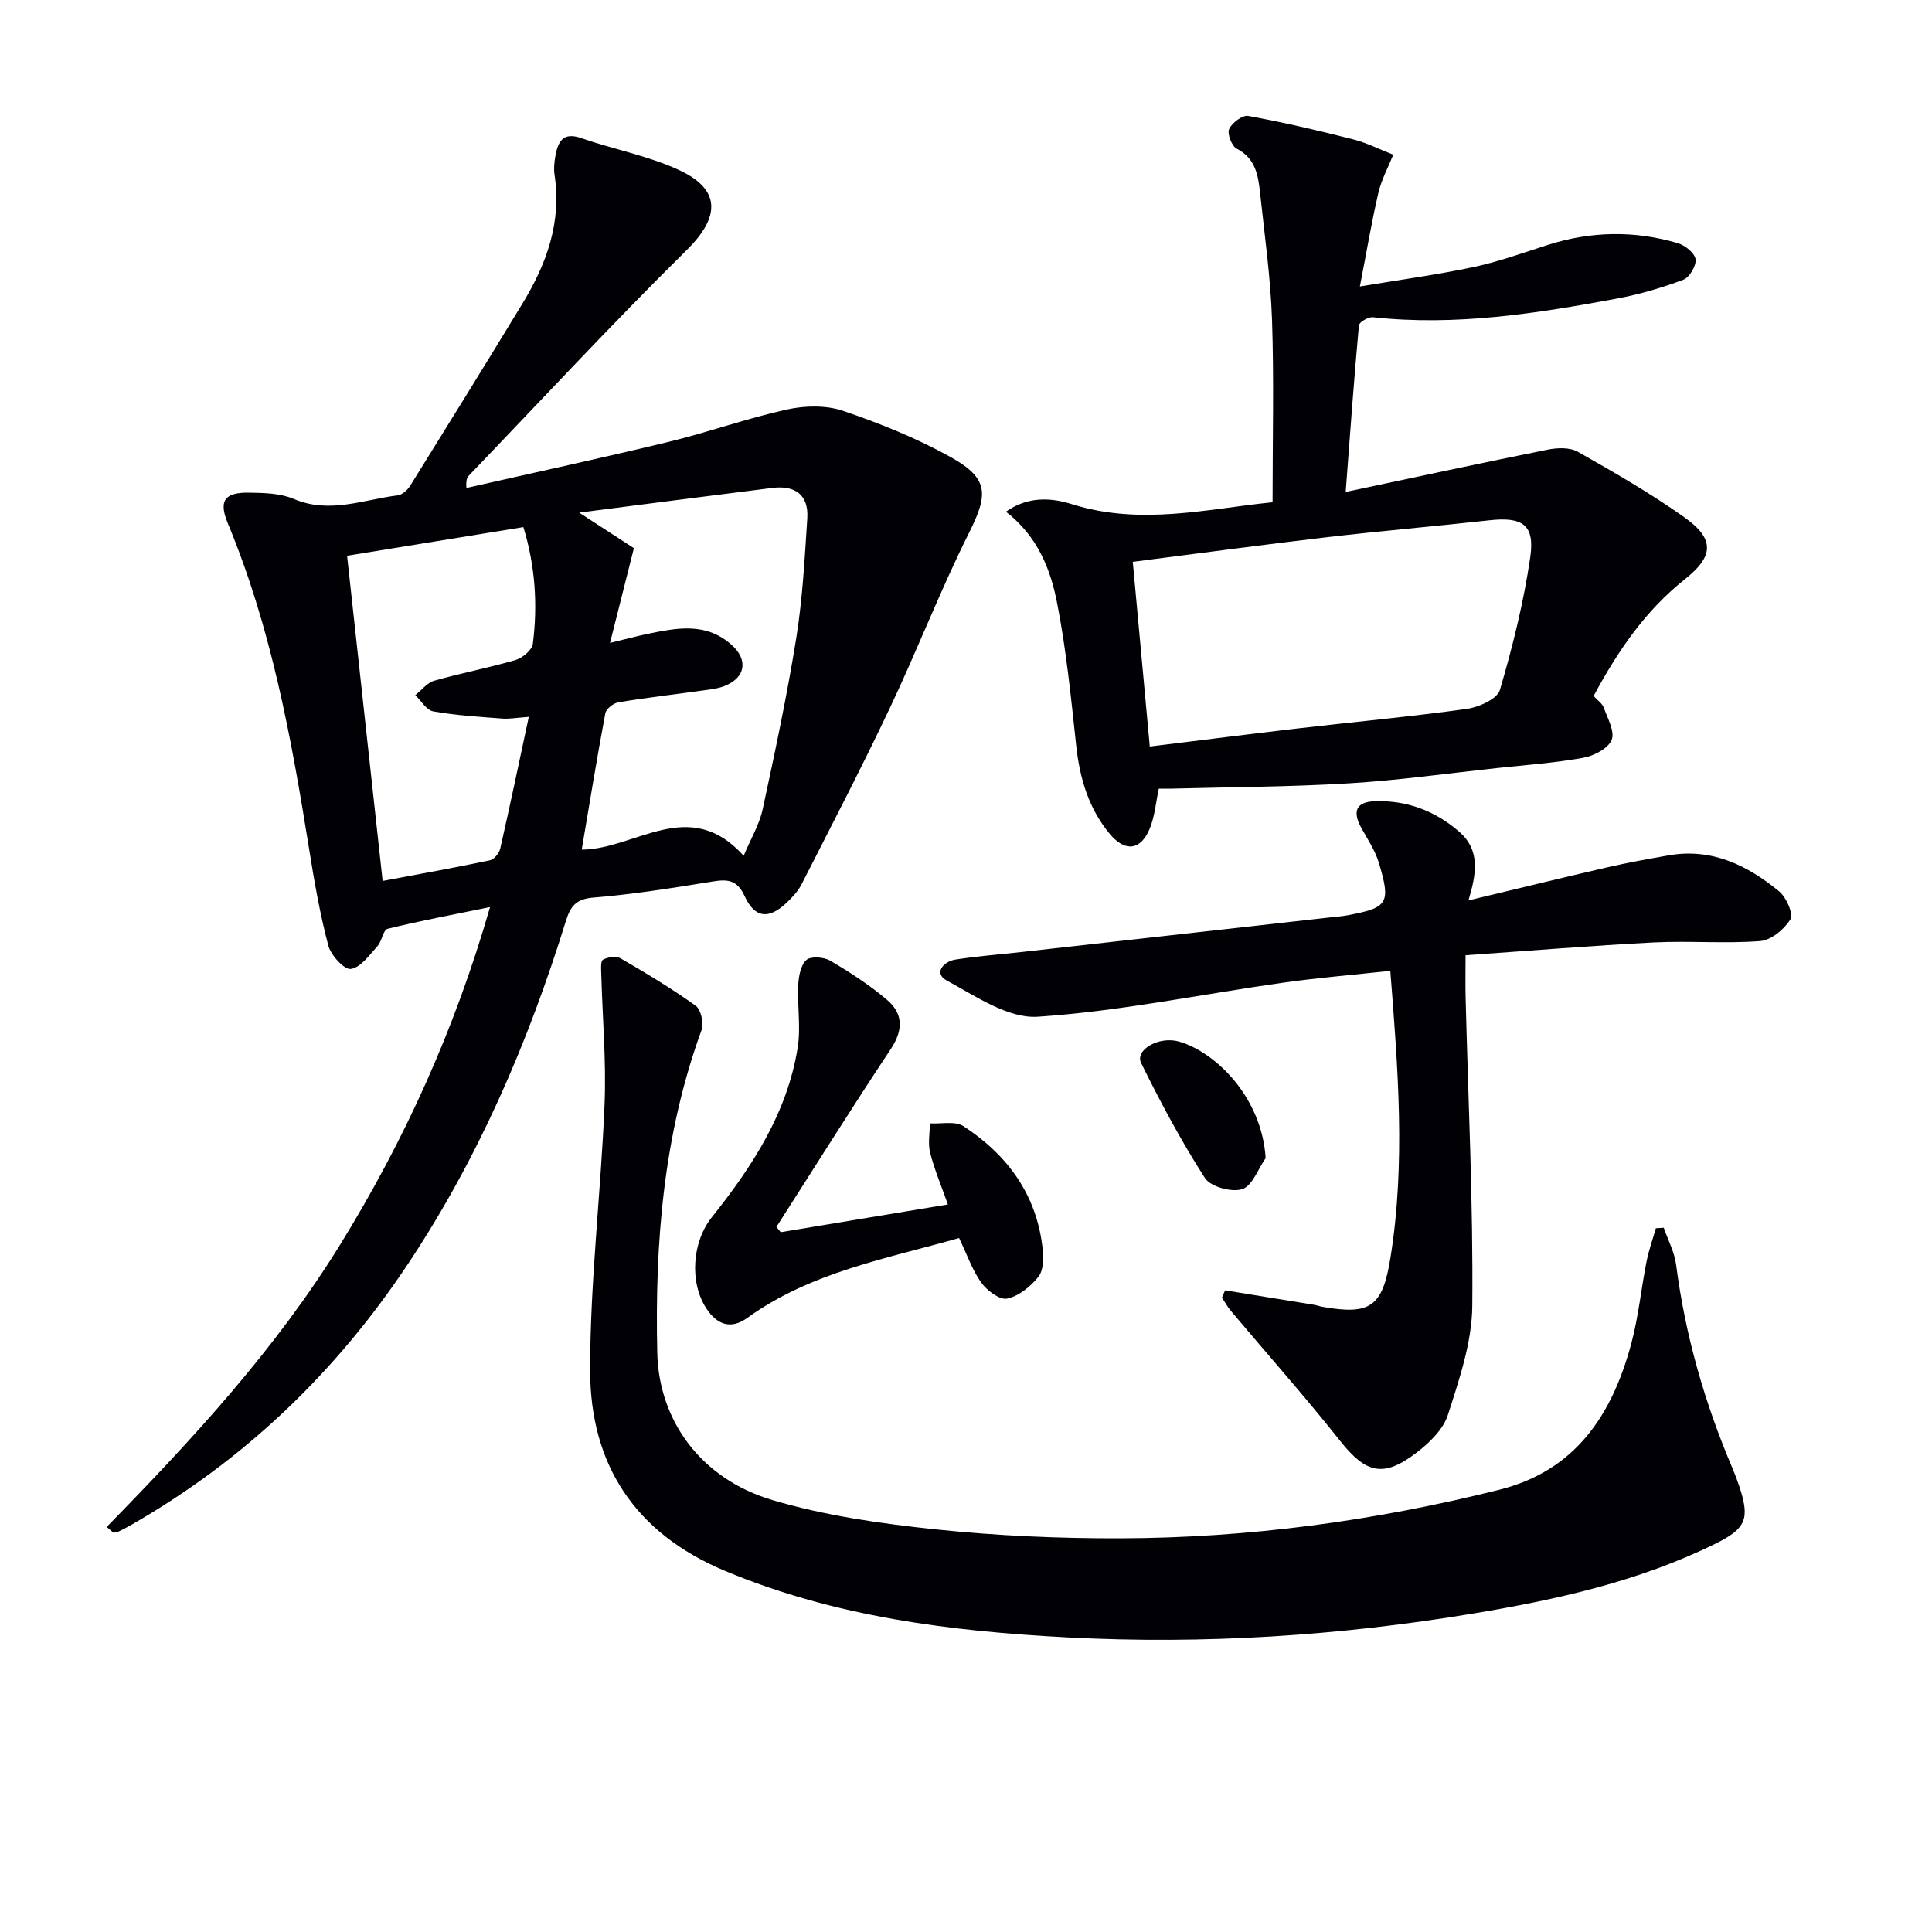 <svg enable-background="new 0 0 400 400" viewBox="0 0 400 400" xmlns="http://www.w3.org/2000/svg"><g fill="#010105"><path d="m22.09 316.13c17.77-18.15 34.94-36.74 48.32-58.42 13.33-21.6 23.72-44.47 31.05-69.91-7.55 1.55-14.42 2.83-21.21 4.5-.93.23-1.17 2.57-2.1 3.59-1.67 1.83-3.49 4.44-5.52 4.72-1.36.19-4.13-2.84-4.66-4.85-1.73-6.55-2.9-13.27-3.97-19.97-3.67-22.96-7.83-45.78-16.82-67.41-1.91-4.6-.81-6.45 4.34-6.38 3.12.04 6.52.12 9.31 1.3 7.4 3.15 14.38.14 21.51-.74.95-.12 2.04-1.12 2.6-2.01 7.81-12.56 15.59-25.13 23.27-37.77 4.94-8.13 8.09-16.75 6.61-26.52-.2-1.29-.07-2.68.17-3.98.54-2.91 1.52-5.02 5.33-3.69 6.71 2.33 13.84 3.65 20.24 6.6 8.82 4.07 8.49 9.8 1.61 16.59-15.37 15.17-30.07 31.03-45.03 46.62-.42.44-.71 1.01-.57 2.63 13.98-3.17 27.99-6.19 41.91-9.56 8.22-1.99 16.22-4.88 24.47-6.69 3.7-.81 8.07-.91 11.58.28 7.65 2.59 15.26 5.66 22.3 9.58 7.96 4.44 7.78 7.72 3.8 15.67-5.94 11.87-10.72 24.31-16.41 36.31-5.82 12.29-12.1 24.36-18.27 36.48-.74 1.44-1.94 2.72-3.14 3.85-3.65 3.42-6.53 3.17-8.63-1.4-1.56-3.4-3.52-3.55-6.65-3.04-8.19 1.32-16.4 2.65-24.66 3.32-3.58.29-4.75 1.76-5.69 4.79-7.81 25.19-18.15 49.22-32.84 71.26-14.93 22.4-33.86 40.5-57.25 53.88-.86.49-1.75.95-2.65 1.38-.28.14-.64.12-.96.18-.47-.4-.93-.8-1.39-1.19zm98.35-140.22c11.16-.06 22.24-11.26 33.53 1.27 1.49-3.56 3.24-6.45 3.92-9.57 2.55-11.82 5.07-23.66 6.98-35.59 1.3-8.14 1.73-16.43 2.27-24.68.32-4.93-2.56-6.91-7.26-6.32-13.05 1.63-26.08 3.33-39.97 5.11 4.6 2.99 8.27 5.37 11.33 7.36-1.7 6.76-3.2 12.71-4.94 19.61 3.6-.87 5.65-1.42 7.73-1.85 6.07-1.26 12.15-2.48 17.44 2.26 3.46 3.1 2.91 6.75-1.39 8.49-1.5.61-3.2.76-4.82.99-5.75.81-11.52 1.46-17.24 2.42-1.03.17-2.53 1.36-2.7 2.29-1.76 9.37-3.28 18.79-4.88 28.21zm-48.58-60.85c2.49 22.81 4.89 44.7 7.36 67.33 7.72-1.45 15-2.75 22.23-4.28.86-.18 1.9-1.48 2.12-2.43 2.01-8.8 3.85-17.64 5.91-27.26-2.67.19-4.11.47-5.52.35-4.77-.37-9.57-.65-14.27-1.49-1.39-.25-2.48-2.19-3.71-3.36 1.3-1.03 2.46-2.57 3.94-2.99 5.57-1.59 11.28-2.66 16.83-4.29 1.44-.42 3.41-2.07 3.57-3.35 1.02-8.09.5-16.12-1.96-24.16-12.23 2-24.11 3.93-36.5 5.93z"/><path d="m344.46 254.19c.88 2.55 2.22 5.04 2.56 7.66 1.89 14.6 5.9 28.58 11.65 42.09.52 1.22.99 2.47 1.41 3.73 2.25 6.75 1.47 8.78-4.89 11.92-15.81 7.81-32.82 11.58-50.05 14.45-27.82 4.63-55.86 6.44-84.03 4.97-24.28-1.27-48.23-4.25-71.01-13.78-18.64-7.8-27.9-22.01-27.92-41.46-.02-18.41 2.24-36.81 2.99-55.23.36-8.9-.44-17.85-.68-26.78-.03-1.06-.18-2.76.35-3.06.98-.56 2.73-.82 3.62-.3 5.31 3.09 10.6 6.25 15.58 9.83 1.09.79 1.72 3.63 1.21 5.03-7.9 21.63-9.68 44.07-9.17 66.82.32 14.04 9.03 26.12 23.9 30.51 10.9 3.22 22.39 4.86 33.74 6.05 12.71 1.33 25.56 1.89 38.34 1.85 26.51-.08 52.64-3.62 78.37-10.06 15.81-3.96 23.33-15.55 27.28-30.14 1.51-5.58 2.06-11.42 3.19-17.11.46-2.33 1.28-4.6 1.93-6.89.55-.04 1.09-.07 1.63-.1z"/><path d="m329.94 144.1c.84.93 1.8 1.55 2.1 2.41.79 2.22 2.35 4.97 1.63 6.69-.73 1.77-3.66 3.29-5.86 3.69-5.86 1.06-11.84 1.48-17.78 2.12-10.23 1.1-20.45 2.55-30.71 3.17-12.23.74-24.5.77-36.76 1.1-.82.02-1.64 0-2.64 0-.61 2.82-.83 5.69-1.86 8.23-1.86 4.59-5.15 4.94-8.29 1.15-4.41-5.31-6.23-11.55-6.96-18.34-1.07-9.88-2.05-19.81-3.96-29.54-1.36-6.96-4.01-13.72-10.58-18.84 4.64-3.3 9.56-2.85 13.61-1.57 14.31 4.52 28.24.94 41.59-.38 0-12.92.31-25.35-.11-37.75-.3-8.77-1.53-17.51-2.47-26.26-.39-3.62-.91-7.18-4.84-9.2-1.03-.53-2.01-3.09-1.57-4.06.59-1.3 2.77-2.94 3.95-2.72 7.29 1.33 14.53 3.02 21.72 4.85 2.85.72 5.54 2.1 8.31 3.18-1.05 2.61-2.43 5.14-3.07 7.85-1.39 5.94-2.39 11.97-3.84 19.43 8.48-1.42 16.11-2.44 23.61-4.04 5.17-1.1 10.2-2.94 15.25-4.55 8.97-2.86 17.99-3.03 26.98-.37 1.49.44 3.49 2.05 3.66 3.33.18 1.33-1.26 3.76-2.54 4.24-4.45 1.67-9.08 3.03-13.76 3.9-16.68 3.1-33.41 5.72-50.5 3.86-.94-.1-2.84 1.01-2.9 1.68-1.01 11.03-1.8 22.08-2.74 34.49 14.69-3.1 28.22-6.03 41.8-8.75 2-.4 4.6-.51 6.25.43 7.51 4.25 15.03 8.58 22.06 13.56 6.38 4.52 6.09 8.11.11 12.84-8.08 6.41-13.82 14.71-18.89 24.17zm-91.89 10.46c10.77-1.32 20.63-2.58 30.51-3.73 11.71-1.36 23.45-2.44 35.12-4.06 2.5-.35 6.31-2.06 6.86-3.93 2.65-9 4.93-18.19 6.28-27.46.99-6.75-1.61-8.42-8.47-7.66-11.22 1.24-22.46 2.2-33.67 3.51-13.48 1.58-26.93 3.4-40.15 5.09 1.19 12.97 2.34 25.46 3.52 38.24z"/><path d="m253.65 267.15c6.17 1 12.34 2 18.51 3.01.49.08.96.28 1.45.37 10.15 1.83 12.64.05 14.28-10.2 3.13-19.54 1.55-39.06-.04-59.33-7.63.83-15 1.43-22.31 2.47-16.9 2.39-33.71 5.9-50.68 7.03-6.13.41-12.86-4.26-18.84-7.49-2.74-1.48-.77-3.93 1.79-4.34 4.57-.73 9.21-1.06 13.82-1.58 21.28-2.38 42.56-4.77 63.84-7.16 1.16-.13 2.32-.21 3.47-.42 8.46-1.58 9.07-2.46 6.51-10.96-.75-2.48-2.27-4.74-3.55-7.04-1.98-3.53-1.13-5.51 2.79-5.63 6.59-.21 12.43 2 17.39 6.29 4.49 3.88 3.57 8.84 1.95 14.25 9.9-2.37 19.31-4.67 28.75-6.85 4.2-.97 8.46-1.73 12.71-2.48 8.93-1.56 16.31 2.06 22.88 7.48 1.48 1.22 2.98 4.66 2.3 5.78-1.25 2.07-4 4.32-6.29 4.49-7.28.56-14.65-.09-21.96.28-12.75.65-25.49 1.71-38.99 2.65 0 3.27-.06 6.03.01 8.77.53 21.28 1.58 42.57 1.38 63.84-.07 7.56-2.7 15.23-5.05 22.56-.97 3.04-3.88 5.83-6.57 7.88-6.83 5.21-10.44 4.16-15.68-2.43-7.31-9.21-15.13-18.02-22.71-27.02-.7-.83-1.22-1.81-1.82-2.72.22-.49.44-.99.66-1.5z"/><path d="m161.64 255.11c11.33-1.88 22.66-3.76 34.61-5.74-1.36-3.86-2.78-7.2-3.67-10.68-.49-1.92-.07-4.07-.06-6.11 2.35.15 5.25-.54 6.97.59 9.17 6 15.22 14.29 16.39 25.5.2 1.89.15 4.39-.91 5.7-1.62 2.01-4.06 3.99-6.46 4.49-1.54.32-4.18-1.67-5.36-3.32-1.88-2.64-2.96-5.85-4.58-9.22-15.13 4.31-30.73 7.06-43.87 16.55-3.47 2.5-6.31 1.29-8.44-1.94-3.55-5.37-2.98-13.79 1.12-18.92 8.37-10.49 15.63-21.61 17.78-35.17.66-4.17-.1-8.56.1-12.83.09-1.83.49-4.17 1.68-5.25.91-.83 3.64-.63 4.95.14 4.12 2.43 8.2 5.06 11.82 8.16 3.33 2.86 3.29 6.27.69 10.18-8.07 12.14-15.79 24.5-23.65 36.78.29.36.59.72.89 1.09z"/><path d="m262.04 239.78c-1.58 2.25-2.77 5.76-4.86 6.42-2.19.7-6.54-.49-7.71-2.3-4.9-7.62-9.2-15.67-13.21-23.81-1.35-2.73 3.73-5.65 7.87-4.44 7.62 2.22 17.12 11.57 17.91 24.13z"/></g></svg>